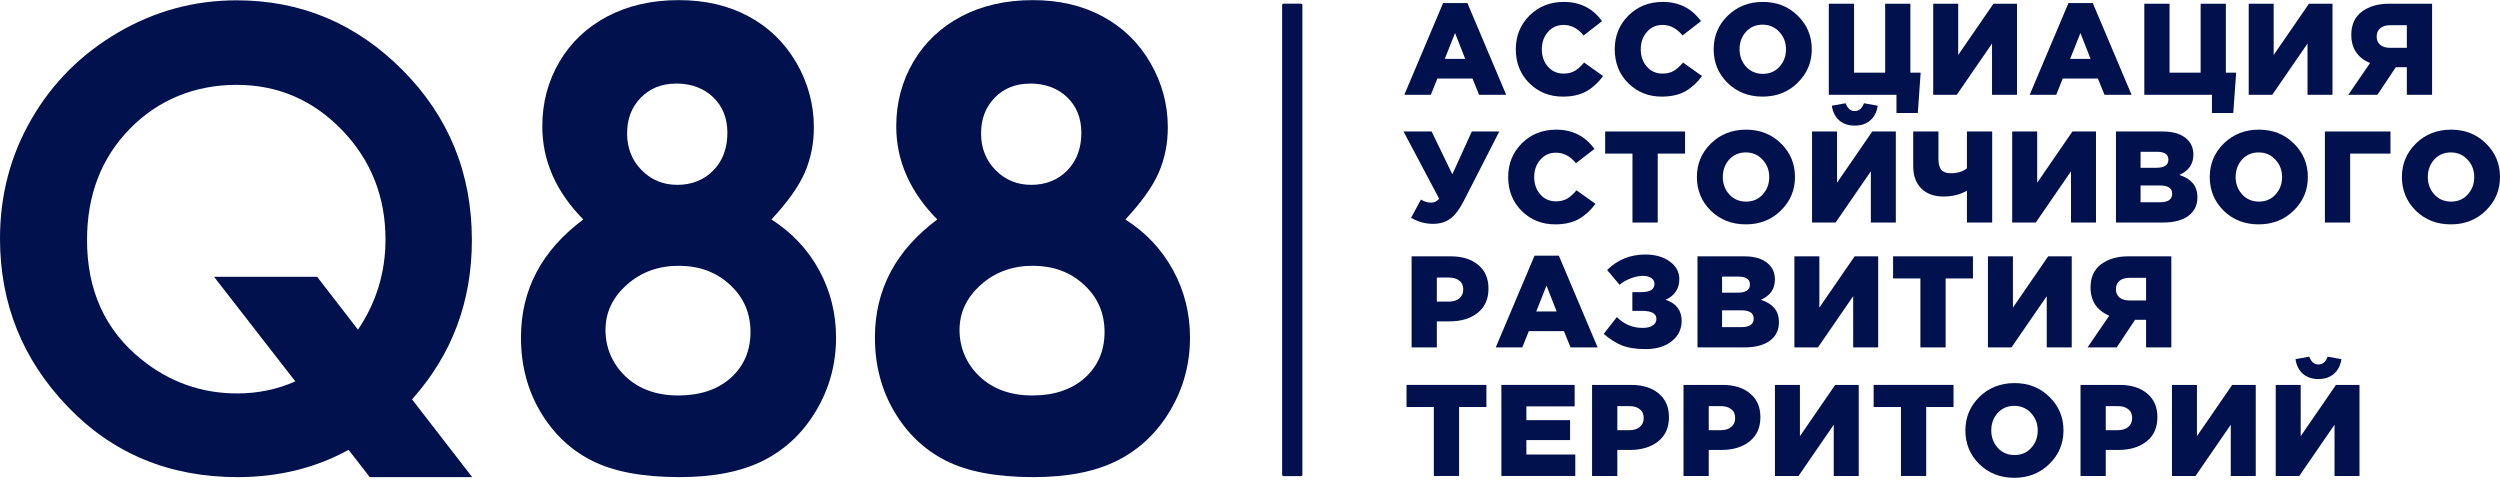 <?xml version="1.0" encoding="UTF-8"?> <svg xmlns="http://www.w3.org/2000/svg" width="182" height="35" viewBox="0 0 182 35" fill="none"><path d="M93.339 0.374C93.339 0.316 93.386 0.269 93.444 0.269H94.709C94.767 0.269 94.814 0.316 94.814 0.374V34.556C94.814 34.614 94.767 34.661 94.709 34.661H93.444C93.386 34.661 93.339 34.614 93.339 34.556V0.374Z" fill="#00114D"></path><path d="M49.449 19.347C47.936 19.347 46.666 19.806 45.633 20.732C44.599 21.65 44.079 22.751 44.079 24.021C44.079 25.291 44.565 26.48 45.538 27.405C46.511 28.324 47.794 28.79 49.381 28.79C50.968 28.79 52.259 28.357 53.211 27.5C54.163 26.635 54.636 25.527 54.636 24.163C54.636 22.799 54.143 21.657 53.15 20.738C52.164 19.82 50.928 19.354 49.442 19.354L49.449 19.347ZM49.206 6.088C48.172 6.088 47.321 6.426 46.652 7.108C45.984 7.79 45.653 8.655 45.653 9.715C45.653 10.776 46.004 11.667 46.706 12.383C47.409 13.099 48.28 13.457 49.314 13.457C50.347 13.457 51.252 13.106 51.934 12.404C52.617 11.701 52.954 10.789 52.954 9.668C52.954 8.608 52.61 7.743 51.921 7.081C51.232 6.419 50.327 6.081 49.206 6.081V6.088ZM56.169 15.983C57.669 16.942 58.824 18.179 59.641 19.685C60.458 21.191 60.864 22.819 60.864 24.575C60.864 26.48 60.391 28.243 59.438 29.857C58.486 31.478 57.209 32.694 55.609 33.511C54.008 34.328 51.961 34.734 49.476 34.734C46.808 34.734 44.694 34.342 43.12 33.551C41.546 32.761 40.29 31.573 39.344 29.979C38.399 28.384 37.926 26.581 37.926 24.568C37.926 22.832 38.304 21.245 39.06 19.813C39.817 18.381 40.952 17.105 42.465 15.977C41.479 14.977 40.729 13.91 40.229 12.775C39.729 11.647 39.479 10.452 39.479 9.195C39.479 7.473 39.898 5.906 40.729 4.494C41.56 3.083 42.721 1.982 44.221 1.191C45.72 0.408 47.45 0.009 49.408 0.009C51.367 0.009 53.042 0.408 54.508 1.198C55.974 1.988 57.135 3.116 57.98 4.575C58.824 6.034 59.249 7.601 59.249 9.276C59.249 10.458 59.026 11.553 58.587 12.566C58.148 13.579 57.338 14.707 56.169 15.97V15.983Z" fill="#00114D"></path><path d="M75.224 19.347C73.711 19.347 72.441 19.806 71.407 20.732C70.374 21.65 69.854 22.751 69.854 24.021C69.854 25.291 70.34 26.48 71.313 27.405C72.285 28.324 73.569 28.79 75.156 28.79C76.743 28.79 78.033 28.357 78.986 27.5C79.938 26.635 80.411 25.527 80.411 24.163C80.411 22.799 79.918 21.657 78.925 20.738C77.939 19.82 76.703 19.354 75.217 19.354L75.224 19.347ZM74.974 6.088C73.94 6.088 73.089 6.426 72.421 7.108C71.752 7.79 71.421 8.655 71.421 9.715C71.421 10.776 71.772 11.667 72.475 12.383C73.177 13.099 74.048 13.457 75.082 13.457C76.115 13.457 77.02 13.106 77.702 12.404C78.385 11.701 78.722 10.789 78.722 9.668C78.722 8.608 78.378 7.743 77.689 7.081C77 6.419 76.095 6.081 74.974 6.081V6.088ZM81.937 15.983C83.437 16.942 84.592 18.179 85.409 19.685C86.227 21.191 86.632 22.819 86.632 24.575C86.632 26.48 86.159 28.243 85.207 29.857C84.254 31.478 82.978 32.694 81.377 33.511C79.776 34.328 77.73 34.734 75.244 34.734C72.576 34.734 70.462 34.342 68.888 33.551C67.314 32.761 66.058 31.573 65.112 29.979C64.167 28.384 63.694 26.581 63.694 24.568C63.694 22.832 64.072 21.245 64.829 19.813C65.585 18.381 66.72 17.105 68.233 15.977C67.247 14.977 66.497 13.91 65.997 12.775C65.497 11.647 65.247 10.452 65.247 9.195C65.247 7.473 65.666 5.906 66.497 4.494C67.328 3.083 68.49 1.982 69.989 1.191C71.488 0.408 73.218 0.009 75.176 0.009C77.135 0.009 78.81 0.408 80.276 1.198C81.742 1.988 82.903 3.116 83.748 4.575C84.592 6.034 85.017 7.601 85.017 9.276C85.017 10.458 84.794 11.553 84.356 12.566C83.916 13.579 83.106 14.707 81.937 15.97V15.983Z" fill="#00114D"></path><path fill-rule="evenodd" clip-rule="evenodd" d="M28.064 17.436C28.064 19.834 27.396 22.016 26.065 23.995H26.058L23.087 20.151H15.582L21.499 27.764C20.182 28.351 18.77 28.642 17.271 28.642C14.664 28.642 12.327 27.811 10.273 26.149C7.646 24.022 6.336 21.131 6.336 17.477C6.336 14.194 7.376 11.492 9.463 9.365C11.55 7.237 14.232 6.177 17.224 6.177C20.216 6.177 22.776 7.271 24.89 9.459C27.004 11.648 28.064 14.309 28.064 17.436ZM34.376 34.734L29.996 29.074C32.901 25.825 34.353 21.962 34.353 17.483C34.353 12.614 32.671 8.487 29.307 5.103C25.944 1.719 21.918 0.023 17.224 0.023C14.157 0.023 11.28 0.8 8.605 2.36C5.93 3.921 3.823 6.021 2.296 8.662C0.763 11.303 0 14.208 0 17.369C0 22.104 1.641 26.176 4.924 29.601C8.207 33.025 12.334 34.734 17.298 34.734C20.27 34.734 22.965 34.072 25.376 32.748L26.92 34.734H34.376Z" fill="#00114D"></path><path d="M151.973 25.291L153.555 22.98C152.646 22.595 152.191 21.91 152.191 20.925C152.191 20.186 152.447 19.624 152.958 19.239C153.476 18.854 154.136 18.661 154.938 18.661H158.073V25.291H156.235V23.283H155.43L154.095 25.291H151.973ZM155.023 21.872H156.235V20.224H155.032C154.723 20.224 154.48 20.297 154.303 20.442C154.126 20.587 154.038 20.792 154.038 21.058C154.038 21.304 154.123 21.503 154.294 21.654C154.47 21.799 154.713 21.872 155.023 21.872Z" fill="#00114D"></path><path d="M144.722 25.291V18.661H146.541V22.393L149.107 18.661H150.822V25.291H149.003V21.56L146.436 25.291H144.722Z" fill="#00114D"></path><path d="M139.805 25.291V20.271H137.816V18.661H143.631V20.271H141.642V25.291H139.805Z" fill="#00114D"></path><path d="M130.631 25.291V18.661H132.45V22.393L135.017 18.661H136.731V25.291H134.912V21.56L132.346 25.291H130.631Z" fill="#00114D"></path><path d="M123.577 25.291V18.661H126.977C127.786 18.661 128.389 18.86 128.786 19.258C129.07 19.542 129.213 19.905 129.213 20.347C129.213 21.035 128.872 21.528 128.19 21.825C128.619 21.964 128.944 22.163 129.165 22.421C129.392 22.68 129.506 23.028 129.506 23.463C129.506 24.032 129.285 24.48 128.843 24.808C128.401 25.13 127.786 25.291 126.996 25.291H123.577ZM125.367 23.814H126.788C127.375 23.814 127.669 23.605 127.669 23.189C127.669 22.791 127.369 22.592 126.769 22.592H125.367V23.814ZM125.367 21.304H126.523C127.104 21.304 127.394 21.105 127.394 20.707C127.394 20.328 127.116 20.139 126.561 20.139H125.367V21.304Z" fill="#00114D"></path><path d="M119.792 25.414C119.091 25.414 118.513 25.323 118.058 25.14C117.604 24.95 117.168 24.672 116.751 24.306L117.708 23.084C118.232 23.608 118.854 23.871 119.574 23.871C119.902 23.871 120.152 23.811 120.322 23.691C120.499 23.571 120.587 23.413 120.587 23.217C120.587 22.826 120.234 22.63 119.527 22.63H118.835V21.266H119.508C120.133 21.266 120.445 21.064 120.445 20.66C120.445 20.489 120.369 20.35 120.218 20.243C120.066 20.136 119.864 20.082 119.612 20.082C119.328 20.082 119.025 20.145 118.703 20.271C118.381 20.392 118.115 20.546 117.907 20.736L116.998 19.656C117.762 18.904 118.687 18.529 119.773 18.529C120.505 18.529 121.102 18.699 121.563 19.04C122.024 19.375 122.254 19.801 122.254 20.319C122.254 21.013 121.923 21.515 121.26 21.825C122.036 22.09 122.425 22.601 122.425 23.359C122.425 23.959 122.185 24.451 121.705 24.837C121.231 25.222 120.594 25.414 119.792 25.414Z" fill="#00114D"></path><path d="M108.891 25.291L111.714 18.614H113.485L116.307 25.291H114.337L113.854 24.107H111.297L110.823 25.291H108.891ZM111.837 22.677H113.324L112.585 20.792L111.837 22.677Z" fill="#00114D"></path><path d="M102.765 25.291V18.661H105.606C106.452 18.661 107.121 18.87 107.614 19.287C108.113 19.697 108.362 20.271 108.362 21.01C108.362 21.768 108.1 22.355 107.576 22.772C107.052 23.189 106.364 23.397 105.511 23.397H104.602V25.291H102.765ZM104.602 21.957H105.473C105.802 21.957 106.057 21.878 106.241 21.721C106.43 21.563 106.525 21.348 106.525 21.076C106.525 20.792 106.43 20.578 106.241 20.433C106.057 20.281 105.799 20.205 105.464 20.205H104.602V21.957Z" fill="#00114D"></path><path d="M165.673 34.651V28.021H167.491V31.753L170.058 28.021H171.772V34.651H169.954V30.919L167.387 34.651H165.673ZM168.779 27.595C168.325 27.595 167.949 27.469 167.652 27.216C167.362 26.964 167.182 26.607 167.112 26.146L168.116 25.966C168.255 26.345 168.476 26.534 168.779 26.534C169.089 26.534 169.313 26.345 169.452 25.966L170.456 26.146C170.386 26.607 170.203 26.964 169.906 27.216C169.616 27.469 169.24 27.595 168.779 27.595Z" fill="#00114D"></path><path d="M158.119 34.651V28.021H159.937V31.753L162.504 28.021H164.218V34.651H162.4V30.92L159.833 34.651H158.119Z" fill="#00114D"></path><path d="M151.462 34.651V28.021H154.303C155.149 28.021 155.819 28.23 156.311 28.647C156.81 29.057 157.059 29.632 157.059 30.37C157.059 31.128 156.797 31.715 156.273 32.132C155.749 32.549 155.061 32.757 154.209 32.757H153.299V34.651H151.462ZM153.299 31.317H154.171C154.499 31.317 154.755 31.238 154.938 31.081C155.127 30.923 155.222 30.708 155.222 30.437C155.222 30.152 155.127 29.938 154.938 29.793C154.755 29.641 154.496 29.565 154.161 29.565H153.299V31.317Z" fill="#00114D"></path><path d="M149.189 33.78C148.507 34.449 147.657 34.784 146.641 34.784C145.624 34.784 144.775 34.452 144.093 33.789C143.417 33.12 143.08 32.302 143.08 31.336C143.08 30.376 143.421 29.562 144.102 28.893C144.791 28.223 145.643 27.889 146.66 27.889C147.676 27.889 148.522 28.223 149.198 28.893C149.88 29.556 150.221 30.37 150.221 31.336C150.221 32.296 149.877 33.111 149.189 33.78ZM146.66 33.126C147.159 33.126 147.563 32.953 147.872 32.605C148.188 32.258 148.346 31.835 148.346 31.336C148.346 30.844 148.185 30.424 147.863 30.076C147.541 29.723 147.133 29.546 146.641 29.546C146.148 29.546 145.744 29.72 145.428 30.067C145.119 30.414 144.964 30.837 144.964 31.336C144.964 31.829 145.122 32.252 145.438 32.605C145.76 32.953 146.167 33.126 146.66 33.126Z" fill="#00114D"></path><path d="M138.39 34.651V29.632H136.401V28.021H142.216V29.632H140.227V34.651H138.39Z" fill="#00114D"></path><path d="M129.216 34.651V28.021H131.035V31.753L133.601 28.021H135.316V34.651H133.497V30.92L130.931 34.651H129.216Z" fill="#00114D"></path><path d="M122.559 34.651V28.021H125.4C126.247 28.021 126.916 28.23 127.408 28.647C127.907 29.057 128.157 29.632 128.157 30.37C128.157 31.128 127.895 31.715 127.37 32.132C126.846 32.549 126.158 32.757 125.306 32.757H124.396V34.651H122.559ZM124.396 31.317H125.268C125.596 31.317 125.852 31.238 126.035 31.081C126.224 30.923 126.319 30.708 126.319 30.437C126.319 30.152 126.224 29.938 126.035 29.793C125.852 29.641 125.593 29.565 125.258 29.565H124.396V31.317Z" fill="#00114D"></path><path d="M115.902 34.651V28.021H118.744C119.59 28.021 120.259 28.23 120.752 28.647C121.25 29.057 121.5 29.632 121.5 30.37C121.5 31.128 121.238 31.715 120.714 32.132C120.19 32.549 119.501 32.757 118.649 32.757H117.74V34.651H115.902ZM117.74 31.317H118.611C118.939 31.317 119.195 31.238 119.378 31.081C119.568 30.923 119.662 30.708 119.662 30.437C119.662 30.152 119.568 29.938 119.378 29.793C119.195 29.641 118.936 29.565 118.602 29.565H117.74V31.317Z" fill="#00114D"></path><path d="M109.301 34.651V28.021H114.634V29.584H111.12V30.588H114.302V32.037H111.12V33.089H114.681V34.651H109.301Z" fill="#00114D"></path><path d="M104.384 34.651V29.632H102.395V28.021H108.21V29.632H106.221V34.651H104.384Z" fill="#00114D"></path><path d="M180.968 15.33C180.286 16 179.437 16.334 178.42 16.334C177.403 16.334 176.554 16.003 175.872 15.34C175.197 14.671 174.859 13.853 174.859 12.887C174.859 11.927 175.2 11.113 175.882 10.443C176.57 9.774 177.422 9.439 178.439 9.439C179.456 9.439 180.302 9.774 180.977 10.443C181.659 11.106 182 11.921 182 12.887C182 13.847 181.656 14.661 180.968 15.33ZM178.439 14.677C178.938 14.677 179.342 14.503 179.651 14.156C179.967 13.809 180.125 13.386 180.125 12.887C180.125 12.394 179.964 11.974 179.642 11.627C179.32 11.274 178.913 11.097 178.42 11.097C177.928 11.097 177.523 11.27 177.208 11.618C176.898 11.965 176.744 12.388 176.744 12.887C176.744 13.379 176.902 13.802 177.217 14.156C177.539 14.503 177.946 14.677 178.439 14.677Z" fill="#00114D"></path><path d="M169.252 16.201V9.572H174.026V11.182H171.09V16.201H169.252Z" fill="#00114D"></path><path d="M166.979 15.33C166.297 16 165.447 16.334 164.431 16.334C163.414 16.334 162.565 16.003 161.883 15.34C161.207 14.671 160.87 13.853 160.87 12.887C160.87 11.927 161.211 11.113 161.893 10.443C162.581 9.774 163.433 9.439 164.45 9.439C165.466 9.439 166.312 9.774 166.988 10.443C167.67 11.106 168.011 11.921 168.011 12.887C168.011 13.847 167.667 14.661 166.979 15.33ZM164.45 14.677C164.949 14.677 165.353 14.503 165.662 14.156C165.978 13.809 166.136 13.386 166.136 12.887C166.136 12.394 165.975 11.974 165.653 11.627C165.331 11.274 164.923 11.097 164.431 11.097C163.938 11.097 163.534 11.27 163.218 11.618C162.909 11.965 162.754 12.388 162.754 12.887C162.754 13.379 162.912 13.802 163.228 14.156C163.55 14.503 163.957 14.677 164.45 14.677Z" fill="#00114D"></path><path d="M154.042 16.201V9.572H157.443C158.251 9.572 158.854 9.77 159.252 10.168C159.536 10.452 159.678 10.815 159.678 11.257C159.678 11.946 159.337 12.438 158.655 12.735C159.084 12.874 159.409 13.073 159.63 13.332C159.858 13.591 159.971 13.938 159.971 14.373C159.971 14.942 159.75 15.39 159.308 15.718C158.866 16.04 158.251 16.201 157.462 16.201H154.042ZM155.833 14.724H157.253C157.84 14.724 158.134 14.515 158.134 14.099C158.134 13.701 157.834 13.502 157.234 13.502H155.833V14.724ZM155.833 12.214H156.988C157.569 12.214 157.859 12.015 157.859 11.617C157.859 11.239 157.582 11.049 157.026 11.049H155.833V12.214Z" fill="#00114D"></path><path d="M146.488 16.201V9.572H148.307V13.303L150.873 9.572H152.588V16.201H150.769V12.47L148.203 16.201H146.488Z" fill="#00114D"></path><path d="M143.193 16.201V13.881C142.707 14.165 142.142 14.307 141.498 14.307C140.803 14.307 140.26 14.111 139.869 13.72C139.477 13.328 139.282 12.785 139.282 12.091V9.572H141.119V11.57C141.119 11.93 141.189 12.195 141.328 12.366C141.473 12.53 141.706 12.612 142.028 12.612C142.508 12.612 142.897 12.492 143.193 12.252V9.572H145.031V16.201H143.193Z" fill="#00114D"></path><path d="M131.917 16.201V9.572H133.735V13.303L136.302 9.572H138.016V16.201H136.198V12.47L133.631 16.201H131.917ZM135.024 9.145C134.569 9.145 134.193 9.019 133.896 8.767C133.606 8.514 133.426 8.157 133.357 7.696L134.361 7.516C134.499 7.895 134.72 8.085 135.024 8.085C135.333 8.085 135.557 7.895 135.696 7.516L136.7 7.696C136.63 8.157 136.447 8.514 136.151 8.767C135.86 9.019 135.484 9.145 135.024 9.145Z" fill="#00114D"></path><path d="M129.643 15.33C128.961 16 128.112 16.334 127.095 16.334C126.079 16.334 125.23 16.003 124.548 15.34C123.872 14.671 123.534 13.853 123.534 12.887C123.534 11.927 123.875 11.113 124.557 10.443C125.245 9.774 126.098 9.439 127.114 9.439C128.131 9.439 128.977 9.774 129.653 10.443C130.334 11.106 130.675 11.921 130.675 12.887C130.675 13.847 130.331 14.661 129.643 15.33ZM127.114 14.677C127.613 14.677 128.017 14.503 128.327 14.156C128.642 13.809 128.8 13.386 128.8 12.887C128.8 12.394 128.639 11.974 128.317 11.627C127.995 11.274 127.588 11.097 127.095 11.097C126.603 11.097 126.199 11.27 125.883 11.618C125.574 11.965 125.419 12.388 125.419 12.887C125.419 13.379 125.577 13.802 125.893 14.156C126.215 14.503 126.622 14.677 127.114 14.677Z" fill="#00114D"></path><path d="M118.844 16.201V11.182H116.855V9.572H122.671V11.182H120.682V16.201H118.844Z" fill="#00114D"></path><path d="M113.215 16.334C112.255 16.334 111.443 16.009 110.78 15.359C110.124 14.702 109.795 13.878 109.795 12.887C109.795 11.914 110.127 11.097 110.79 10.434C111.459 9.771 112.293 9.439 113.29 9.439C114.471 9.439 115.399 9.906 116.075 10.841L114.73 11.883C114.319 11.371 113.833 11.116 113.271 11.116C112.81 11.116 112.432 11.286 112.135 11.627C111.838 11.968 111.69 12.388 111.69 12.887C111.69 13.392 111.838 13.815 112.135 14.156C112.432 14.491 112.81 14.658 113.271 14.658C113.593 14.658 113.868 14.591 114.095 14.459C114.323 14.32 114.547 14.118 114.768 13.853L116.151 14.838C115.803 15.311 115.399 15.681 114.938 15.946C114.477 16.205 113.903 16.334 113.215 16.334Z" fill="#00114D"></path><path d="M104.318 16.296C103.756 16.296 103.225 16.148 102.727 15.851L103.446 14.525C103.674 14.677 103.923 14.752 104.195 14.752C104.416 14.752 104.608 14.658 104.772 14.468L102.177 9.572H104.223L105.729 12.688L107.15 9.572H109.148L106.562 14.629C106.259 15.229 105.934 15.658 105.587 15.917C105.246 16.17 104.823 16.296 104.318 16.296Z" fill="#00114D"></path><path d="M170.956 6.901L172.538 4.59C171.629 4.205 171.174 3.52 171.174 2.535C171.174 1.796 171.43 1.234 171.941 0.849C172.459 0.464 173.119 0.271 173.921 0.271H177.056V6.901H175.218V4.893H174.413L173.078 6.901H170.956ZM174.006 3.482H175.218V1.834H174.015C173.706 1.834 173.463 1.907 173.286 2.052C173.109 2.197 173.021 2.402 173.021 2.668C173.021 2.914 173.106 3.113 173.276 3.264C173.453 3.41 173.696 3.482 174.006 3.482Z" fill="#00114D"></path><path d="M163.706 6.901V0.271H165.524V4.003L168.091 0.271H169.805V6.901H167.987V3.17L165.42 6.901H163.706Z" fill="#00114D"></path><path d="M161.03 8.227V6.901H156.105V0.271H157.942V5.291H160.206V0.271H162.043V5.291H162.792L162.583 8.227H161.03Z" fill="#00114D"></path><path d="M147.762 6.901L150.584 0.224H152.355L155.178 6.901H153.208L152.725 5.717H150.167L149.694 6.901H147.762ZM150.707 4.287H152.194L151.455 2.402L150.707 4.287Z" fill="#00114D"></path><path d="M140.738 6.901V0.271H142.557V4.003L145.123 0.271H146.838V6.901H145.019V3.17L142.453 6.901H140.738Z" fill="#00114D"></path><path d="M138.063 8.227V6.901H133.138V0.271H134.975V5.291H137.239V0.271H139.076V5.291H139.824L139.616 8.227H138.063Z" fill="#00114D"></path><path d="M130.864 6.03C130.182 6.699 129.333 7.034 128.317 7.034C127.3 7.034 126.451 6.702 125.769 6.039C125.093 5.37 124.755 4.552 124.755 3.586C124.755 2.626 125.096 1.812 125.778 1.143C126.467 0.473 127.319 0.139 128.335 0.139C129.352 0.139 130.198 0.473 130.874 1.143C131.556 1.806 131.897 2.62 131.897 3.586C131.897 4.546 131.553 5.36 130.864 6.03ZM128.335 5.376C128.834 5.376 129.238 5.203 129.548 4.855C129.864 4.508 130.021 4.085 130.021 3.586C130.021 3.094 129.86 2.674 129.538 2.327C129.216 1.973 128.809 1.796 128.317 1.796C127.824 1.796 127.42 1.97 127.104 2.317C126.795 2.664 126.64 3.087 126.64 3.586C126.64 4.079 126.798 4.502 127.114 4.855C127.436 5.203 127.843 5.376 128.335 5.376Z" fill="#00114D"></path><path d="M120.972 7.034C120.012 7.034 119.201 6.709 118.538 6.058C117.881 5.402 117.553 4.577 117.553 3.586C117.553 2.614 117.884 1.796 118.547 1.133C119.217 0.47 120.05 0.139 121.048 0.139C122.228 0.139 123.157 0.606 123.832 1.54L122.487 2.582C122.077 2.071 121.591 1.815 121.029 1.815C120.568 1.815 120.189 1.986 119.892 2.327C119.595 2.667 119.447 3.087 119.447 3.586C119.447 4.091 119.595 4.514 119.892 4.855C120.189 5.19 120.568 5.357 121.029 5.357C121.351 5.357 121.625 5.291 121.853 5.158C122.08 5.019 122.304 4.817 122.525 4.552L123.908 5.537C123.561 6.011 123.157 6.38 122.696 6.645C122.235 6.904 121.66 7.034 120.972 7.034Z" fill="#00114D"></path><path d="M113.77 7.034C112.81 7.034 111.999 6.709 111.336 6.058C110.679 5.402 110.351 4.577 110.351 3.586C110.351 2.614 110.682 1.796 111.345 1.133C112.014 0.47 112.848 0.139 113.845 0.139C115.026 0.139 115.954 0.606 116.63 1.54L115.285 2.582C114.875 2.071 114.388 1.815 113.827 1.815C113.366 1.815 112.987 1.986 112.69 2.327C112.393 2.667 112.245 3.087 112.245 3.586C112.245 4.091 112.393 4.514 112.69 4.855C112.987 5.19 113.366 5.357 113.827 5.357C114.149 5.357 114.423 5.291 114.651 5.158C114.878 5.019 115.102 4.817 115.323 4.552L116.706 5.537C116.358 6.011 115.954 6.38 115.493 6.645C115.033 6.904 114.458 7.034 113.77 7.034Z" fill="#00114D"></path><path d="M102.234 6.901L105.057 0.224H106.828L109.65 6.901H107.68L107.197 5.717H104.64L104.166 6.901H102.234ZM105.18 4.287H106.667L105.928 2.402L105.18 4.287Z" fill="#00114D"></path></svg> 
